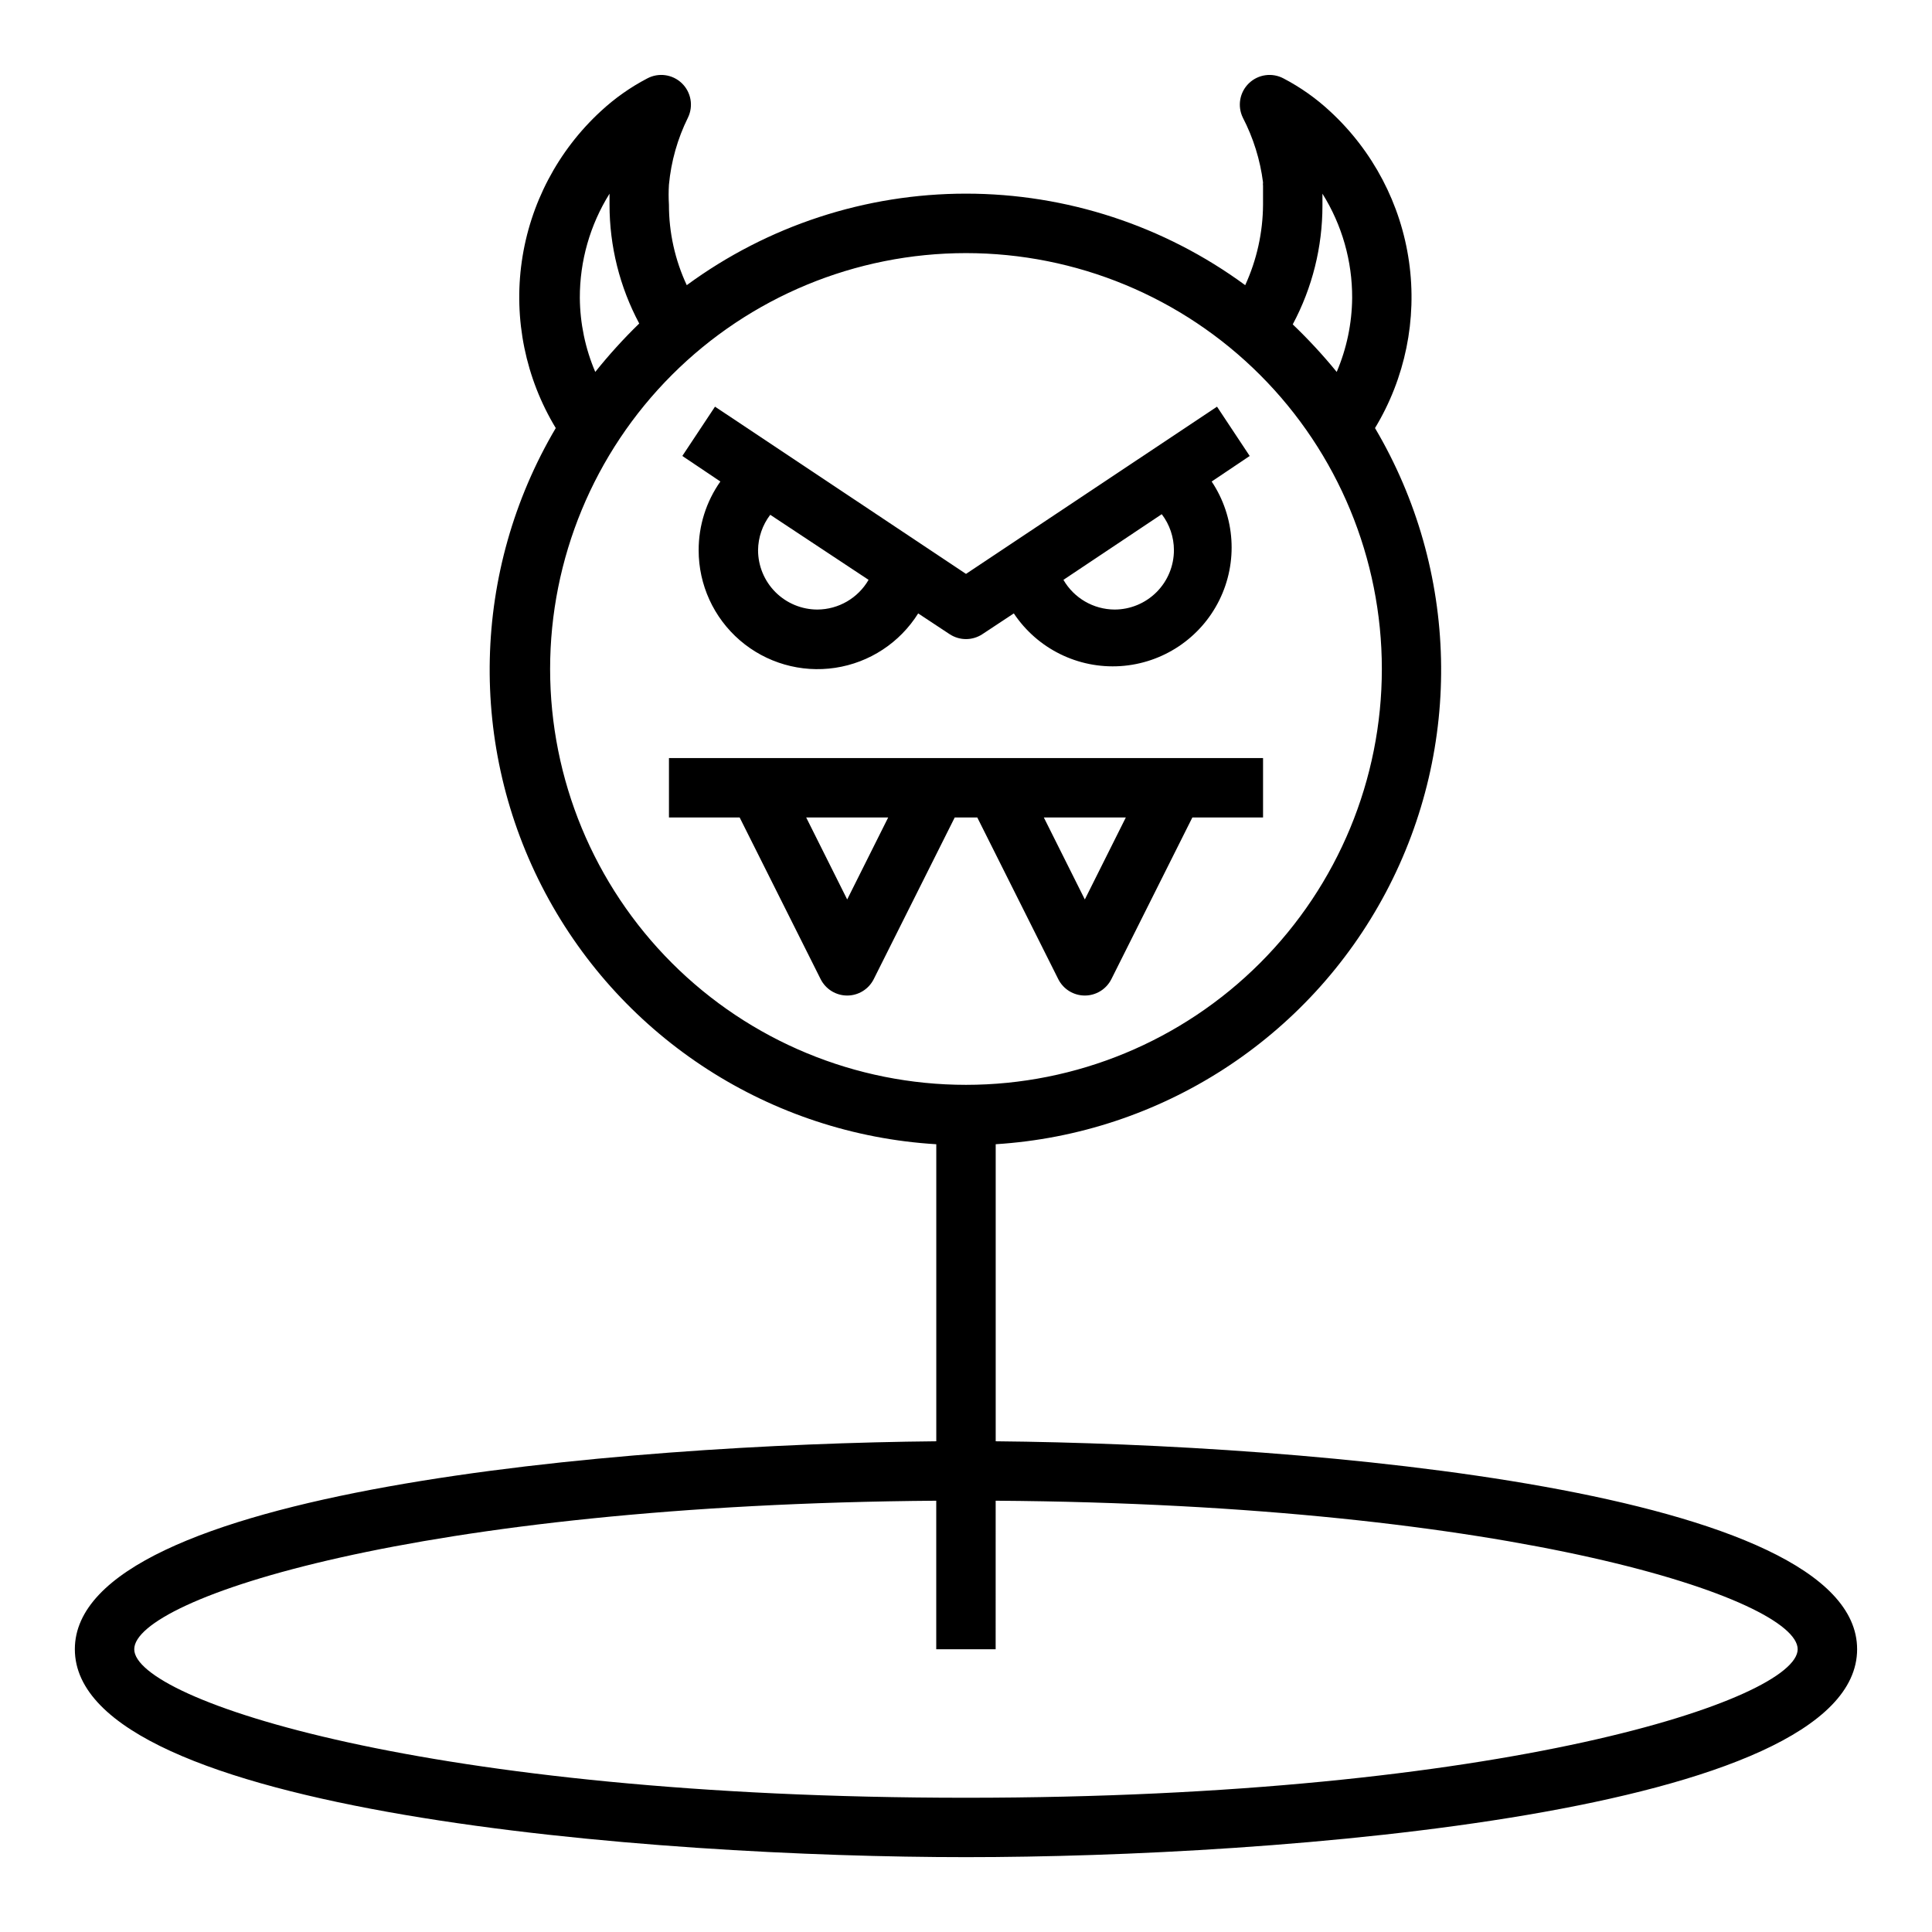 <?xml version="1.0" encoding="UTF-8"?>
<!-- The Best Svg Icon site in the world: iconSvg.co, Visit us! https://iconsvg.co -->
<svg fill="#000000" width="800px" height="800px" version="1.1" viewBox="144 144 512 512" xmlns="http://www.w3.org/2000/svg">
 <g>
  <path d="m402.99 360.64 21.492 42.902c1.348 2.629 4.051 4.285 7.008 4.285 2.953 0 5.656-1.656 7.004-4.285l21.492-42.902h18.734v-15.742h-157.44v15.742h18.734l21.492 42.902c1.348 2.629 4.051 4.285 7.008 4.285 2.953 0 5.656-1.656 7.004-4.285l21.492-42.902zm28.5 21.727-10.863-21.727h21.727zm-62.977 0-10.863-21.727h21.727z"/>
  <path d="m329.15 289.79c-0.016 9.184 3.981 17.914 10.934 23.91 6.957 5.992 16.184 8.652 25.262 7.277 9.078-1.371 17.105-6.637 21.98-14.418l8.344 5.512v-0.004c2.629 1.73 6.031 1.73 8.66 0l8.344-5.512v0.004c6.242 9.363 17.008 14.688 28.242 13.965 11.23-0.727 21.227-7.387 26.215-17.477 4.988-10.09 4.215-22.074-2.027-31.441l10.078-6.769-8.66-13.066-66.52 44.316-66.52-44.32-8.66 13.066 10.078 6.769v0.004c-3.75 5.32-5.758 11.676-5.75 18.184zm125.95 0c0 4.176-1.656 8.18-4.609 11.133-2.953 2.953-6.957 4.613-11.133 4.613-5.59-0.035-10.746-3.031-13.539-7.871l26.055-17.398c2.09 2.734 3.223 6.082 3.227 9.523zm-94.465 15.746c-4.176 0-8.18-1.66-11.133-4.613-2.949-2.953-4.609-6.957-4.609-11.133 0.039-3.387 1.172-6.672 3.227-9.367l26.059 17.242c-2.797 4.84-7.949 7.836-13.543 7.871z"/>
  <path d="m407.87 525.95v-78.719c43.73-2.75 82.891-28.027 103.4-66.75 20.508-38.723 19.418-85.324-2.879-123.04 7.996-13.215 11.184-28.785 9.016-44.078-2.168-15.293-9.551-29.367-20.902-39.84-3.707-3.453-7.867-6.391-12.355-8.738-3.012-1.605-6.715-1.09-9.172 1.277-2.457 2.367-3.109 6.047-1.613 9.113 2.777 5.363 4.59 11.172 5.352 17.164-0.039 0.312-0.039 0.629 0 0.941v4.961c-0.043 7.367-1.656 14.637-4.723 21.332-21.453-15.754-47.379-24.254-73.996-24.254-26.621 0-52.543 8.5-74 24.254-3.117-6.676-4.731-13.961-4.723-21.332-0.109-1.758-0.109-3.519 0-5.273 0.574-6.191 2.281-12.223 5.039-17.793 1.492-3.066 0.84-6.746-1.617-9.113-2.457-2.367-6.156-2.883-9.168-1.277-4.461 2.328-8.59 5.242-12.281 8.66-11.383 10.469-18.793 24.551-20.973 39.863-2.18 15.309 1 30.902 9.008 44.133-22.316 37.766-23.371 84.426-2.789 123.17 20.582 38.738 59.84 63.98 103.63 66.625v78.719c-83.285 0.789-228.29 12.91-228.29 55.105 0 43.609 154.45 55.105 236.16 55.105 81.711 0 236.16-11.492 236.16-55.105 0.004-42.195-145-54.316-228.29-55.105zm86.59-330.62c5.188 8.281 7.918 17.863 7.875 27.633-0.059 6.738-1.449 13.402-4.094 19.602-3.621-4.438-7.512-8.645-11.652-12.598 5.176-9.688 7.879-20.504 7.871-31.484v-3.152zm-196.8 27.633c-0.031-9.77 2.695-19.344 7.871-27.633v2.914c-0.008 10.984 2.695 21.801 7.871 31.488-4.148 4.027-8.039 8.316-11.652 12.832-2.644-6.199-4.035-12.863-4.09-19.602zm-7.875 98.32c0-29.227 11.613-57.262 32.281-77.93 20.668-20.668 48.699-32.277 77.93-32.277 29.227 0 57.258 11.609 77.926 32.277 20.668 20.668 32.281 48.703 32.281 77.93 0 29.23-11.613 57.262-32.281 77.93s-48.699 32.281-77.926 32.281c-29.23 0-57.262-11.613-77.93-32.281-20.668-20.668-32.281-48.699-32.281-77.93zm110.21 299.14c-142.64 0-220.42-25.977-220.42-39.359 0-13.383 74.941-38.336 212.54-39.359v39.359h15.742l0.004-39.359c137.6 0.945 212.54 26.137 212.54 39.359 0 13.227-77.773 39.359-220.41 39.359z"/>
 </g>
</svg>